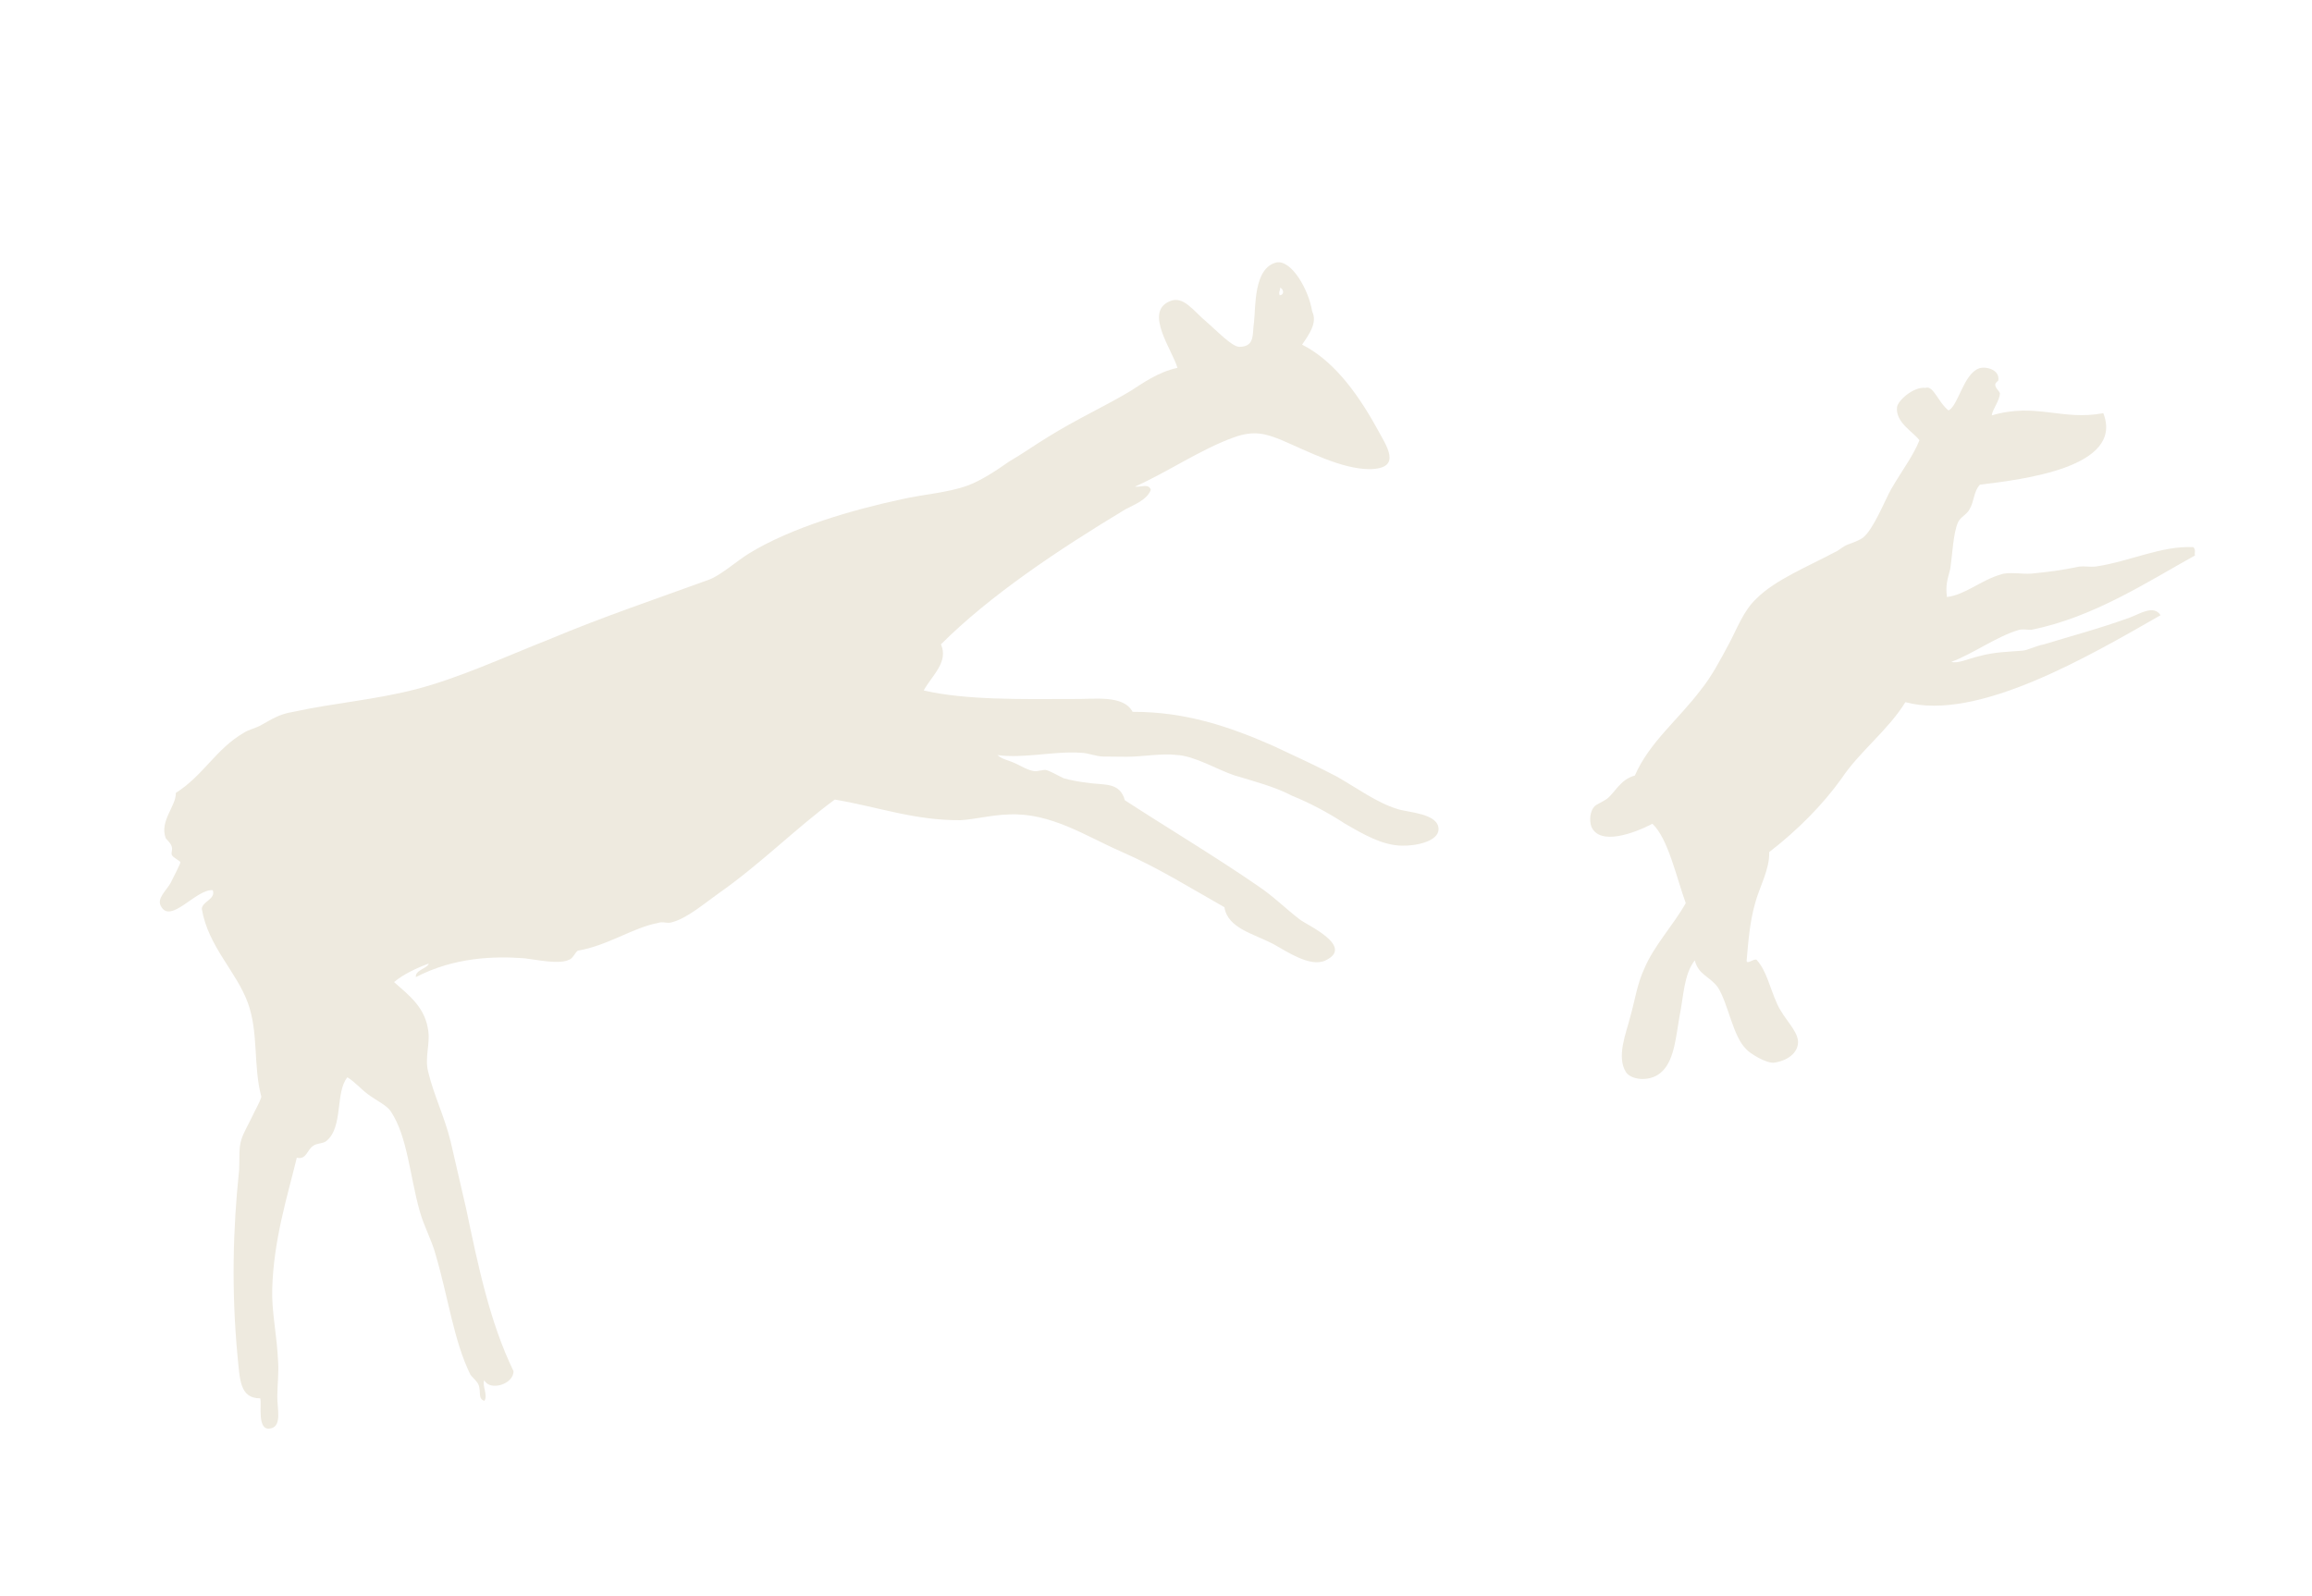 <?xml version="1.0" encoding="UTF-8"?> <svg xmlns="http://www.w3.org/2000/svg" width="410" height="283" viewBox="0 0 410 283" fill="none"> <path fill-rule="evenodd" clip-rule="evenodd" d="M345.545 72.801C347.313 71.896 348.178 66.346 350.956 65.335C352.114 64.913 354.703 65.541 354.365 67.497C354.365 67.497 353.755 67.981 353.839 68.212C353.776 68.758 354.491 69.283 354.659 69.746C354.617 71.07 353.333 72.584 353.206 73.678C361.015 71.359 365.624 74.655 372.991 73.282C376.756 82.906 358.654 85.045 351.119 85.955C349.982 87.154 350.108 88.941 349.287 90.287C348.845 91.233 347.687 91.654 347.245 92.6C346.361 94.493 346.233 98.466 345.833 100.968C345.411 102.692 344.969 103.638 345.263 105.887C348.525 105.485 351.262 102.918 354.82 101.885C356.209 101.379 358.482 101.861 360.271 101.733C363.302 101.415 365.323 101.203 368.732 100.486C369.743 100.38 370.606 100.589 371.616 100.484C377.594 99.617 383.361 96.732 388.981 97.043C389.465 97.652 389.086 98.052 389.254 98.514C380.96 103.103 371.235 109.522 360.226 111.697C359.448 111.718 358.585 111.509 357.89 111.762C354.101 112.879 349.744 116.036 346.039 117.384C347.218 117.74 348.986 116.835 350.922 116.392C353.785 115.612 355.89 115.631 358.689 115.398C359.699 115.292 361.004 114.555 362.478 114.28C367.193 112.826 372.223 111.519 377.78 109.496C379.401 108.906 381.927 107.201 383.148 109.113C370.559 116.313 350.688 127.995 337.892 124.538C334.755 129.606 329.786 133.247 326.565 138.084C323.259 142.69 318.859 147.171 313.744 151.127C313.827 154.238 312.037 157.246 311.258 160.147C310.331 163.364 310.035 166.874 309.74 170.385C309.76 171.163 311.129 169.879 311.529 170.257C313.296 172.232 313.759 174.943 315.168 178.095C316.409 180.784 318.64 182.59 318.85 184.608C318.975 186.395 317.46 187.993 314.744 188.458C313.271 188.733 310.178 186.717 309.694 186.108C307.295 183.84 306.517 178.102 304.645 175.119C303.109 173.06 301.236 172.957 300.542 170.33C298.584 172.875 298.604 176.532 297.846 180.211C297.234 183.575 296.96 187.863 294.833 189.946C292.939 191.945 289.424 191.653 288.372 190.204C286.583 187.452 288.415 183.12 289.048 180.534C289.974 177.317 290.291 174.584 291.617 171.746C293.302 167.729 296.713 164.132 298.945 160.178C297.262 155.555 295.833 148.746 293.034 146.1C289.729 147.826 283.709 150.018 282.216 146.635C281.795 145.479 281.985 143.839 282.743 143.04C283.122 142.64 284.048 142.303 284.89 141.735C286.342 140.683 287.29 138.243 289.921 137.547C292.49 131.639 297.606 127.683 301.67 122.277C303.48 120.047 305.039 117.124 306.597 114.201C308.008 111.594 309.166 108.292 311.524 106.125C314.787 102.843 320.723 100.421 325.333 97.958C326.028 97.705 326.786 96.906 327.712 96.569C328.638 96.232 329.796 95.81 330.406 95.326C332.238 93.874 334.281 88.681 335.397 86.704C337.334 83.381 339.292 80.836 340.387 78.081C339.335 76.632 336.094 74.932 336.411 72.199C336.537 71.106 339.274 68.539 341.463 68.79C342.852 68.284 343.714 71.373 345.545 72.801Z" fill="#EEEADF"></path> <path fill-rule="evenodd" clip-rule="evenodd" d="M230.904 61.126C236.039 63.707 240.31 68.959 244.16 75.934C245.801 79.002 248.873 83.119 242.874 83.208C237.886 83.191 232.035 80.085 227.069 77.966C224.627 77.022 222.502 76.226 218.797 77.574C212.777 79.765 207.346 83.574 201.262 86.312C202.357 86.437 203.662 85.7 204.083 86.856C203.43 88.664 201.114 89.507 199.578 90.328C187.537 97.59 175.516 105.63 166.864 114.277C168.273 117.428 165.221 119.848 163.81 122.456C171.26 124.194 181.152 123.997 190.582 123.968C194.012 124.028 199.212 123.183 200.852 126.25C210.282 126.221 218.069 128.884 225.876 132.325C229.664 134.088 233.452 135.85 237.009 137.697C240.65 139.775 244.227 142.399 247.763 143.468C249.573 144.118 255.108 144.198 255.107 147.078C255.086 149.18 251.213 150.066 248.561 149.984C245.13 149.924 241.805 147.993 238.48 146.062C235.387 144.046 232.146 142.346 229.073 141.109C226.148 139.556 222.381 138.571 218.845 137.502C215.857 136.496 211.816 134.04 208.617 133.895C205.881 133.582 202.703 134.215 199.819 134.218C198.493 134.177 196.935 134.22 195.609 134.179C194.284 134.139 193.021 133.551 191.695 133.51C186.854 133.178 181.592 134.57 176.898 133.922C177.698 134.678 178.792 134.803 180.055 135.391C181.002 135.831 182.349 136.65 183.443 136.775C183.991 136.838 184.917 136.501 185.464 136.563C186.327 136.773 187.674 137.591 188.621 138.032C189.799 138.388 191.757 138.723 193.398 138.911C196.134 139.224 198.618 138.843 199.48 141.933C206.698 146.635 215.411 151.841 223.113 157.152C225.891 159.021 227.974 161.142 230.52 163.094C231.635 163.997 240.39 167.879 235.001 170.364C232.307 171.606 228.098 168.688 225.804 167.429C222.248 165.582 217.702 164.619 217.134 160.899C211.2 157.561 205.413 153.909 198.868 151.056C192.638 148.349 186.367 144.088 178.895 144.451C175.78 144.538 172.918 145.318 170.35 145.467C162.247 145.537 155.87 143.146 148.04 141.808C141.009 146.984 135.093 153.064 127.368 158.494C125.073 160.114 121.873 162.85 119.242 163.545C118.316 163.883 117.6 163.358 116.674 163.695C112.254 164.518 107.665 167.759 102.466 168.604C101.855 169.088 101.645 169.95 100.95 170.203C99.182 171.109 95.183 170.208 92.994 169.958C87.606 169.563 80.597 169.758 73.756 173.295C73.567 172.055 75.819 171.759 76.03 170.897C73.946 171.655 71.483 172.813 69.883 174.181C72.598 176.596 75.46 178.696 75.964 182.962C76.258 185.211 75.31 187.65 75.92 190.046C76.887 194.144 78.864 198.136 79.915 202.466C80.799 206.333 81.766 210.431 82.649 214.298C84.793 224.511 86.853 234.494 91.061 243.172C91.123 245.505 86.871 246.791 85.882 244.795C85.44 245.741 86.576 247.422 85.903 248.452C84.724 248.096 85.314 246.834 84.893 245.678C84.641 244.985 83.925 244.46 83.441 243.851C80.475 237.863 79.488 230.107 77.258 222.542C76.565 219.915 75.176 217.541 74.398 214.683C72.674 208.504 72.254 201.589 69.33 197.156C68.678 196.085 66.784 195.204 65.353 194.154C63.922 193.104 62.954 191.886 61.607 191.067C59.418 193.696 60.91 199.959 57.858 202.379C57.247 202.863 56.153 202.738 55.542 203.222C54.469 203.874 54.363 205.745 52.637 205.326C50.952 212.222 48.508 219.918 48.275 228.641C48.147 232.614 49.114 236.712 49.324 241.609C49.45 243.396 49.196 245.583 49.175 247.685C49.153 249.787 50.016 252.876 48.079 253.319C45.448 254.015 46.48 248.927 46.144 248.002C42.482 248.026 42.546 244.6 42.126 240.565C41.034 228.92 41.289 218.095 42.408 207.479C42.513 205.608 42.303 203.59 42.809 202.097C43.167 200.92 43.988 199.574 44.578 198.312C45.315 196.735 45.989 195.705 46.347 194.527C44.875 189.042 45.887 183.177 43.952 177.86C41.932 172.313 36.903 167.861 35.789 161.198C35.832 159.874 38.316 159.494 37.727 157.876C34.759 157.647 30.253 163.999 28.528 160.7C27.792 159.397 29.392 158.03 30.213 156.684C30.655 155.738 32.066 153.13 31.982 152.899C31.898 152.668 30.635 152.08 30.467 151.618C30.299 151.155 30.678 150.756 30.425 150.062C30.173 149.369 29.457 148.844 29.373 148.613C28.279 145.608 31.248 142.957 31.185 140.624C36.09 137.53 38.301 132.798 43.29 129.935C44.132 129.367 45.374 129.177 46.448 128.524C47.984 127.703 49.437 126.651 51.921 126.271C59.203 124.667 66.36 124.156 73.79 122.237C81.452 120.234 89.303 116.591 97.555 113.326C106.88 109.408 116.457 106.184 125.719 102.813C127.803 102.055 130.771 99.404 132.918 98.099C140.433 93.531 151.105 90.432 159.862 88.554C163.735 87.668 168.091 87.391 171.564 86.127C173.88 85.284 176.638 83.495 178.932 81.874C181.311 80.485 183.606 78.865 185.753 77.56C190.658 74.466 196.278 71.897 200.572 69.286C202.488 68.066 205.393 65.961 208.803 65.244C207.941 62.154 202.849 55.369 207.396 53.453C209.858 52.294 211.731 55.278 213.961 57.084C215.876 58.742 218.443 61.473 219.769 61.514C222.653 61.511 222.043 59.116 222.38 57.161C222.697 54.428 222.277 47.513 226.382 46.542C229.097 46.077 232.127 51.519 232.694 55.239C233.683 57.235 232.104 59.38 230.904 61.126ZM226.928 52.364C227.938 52.258 227.517 51.102 226.97 51.04C227.138 51.502 226.675 51.671 226.928 52.364Z" fill="#EEEADF"></path> </svg> 